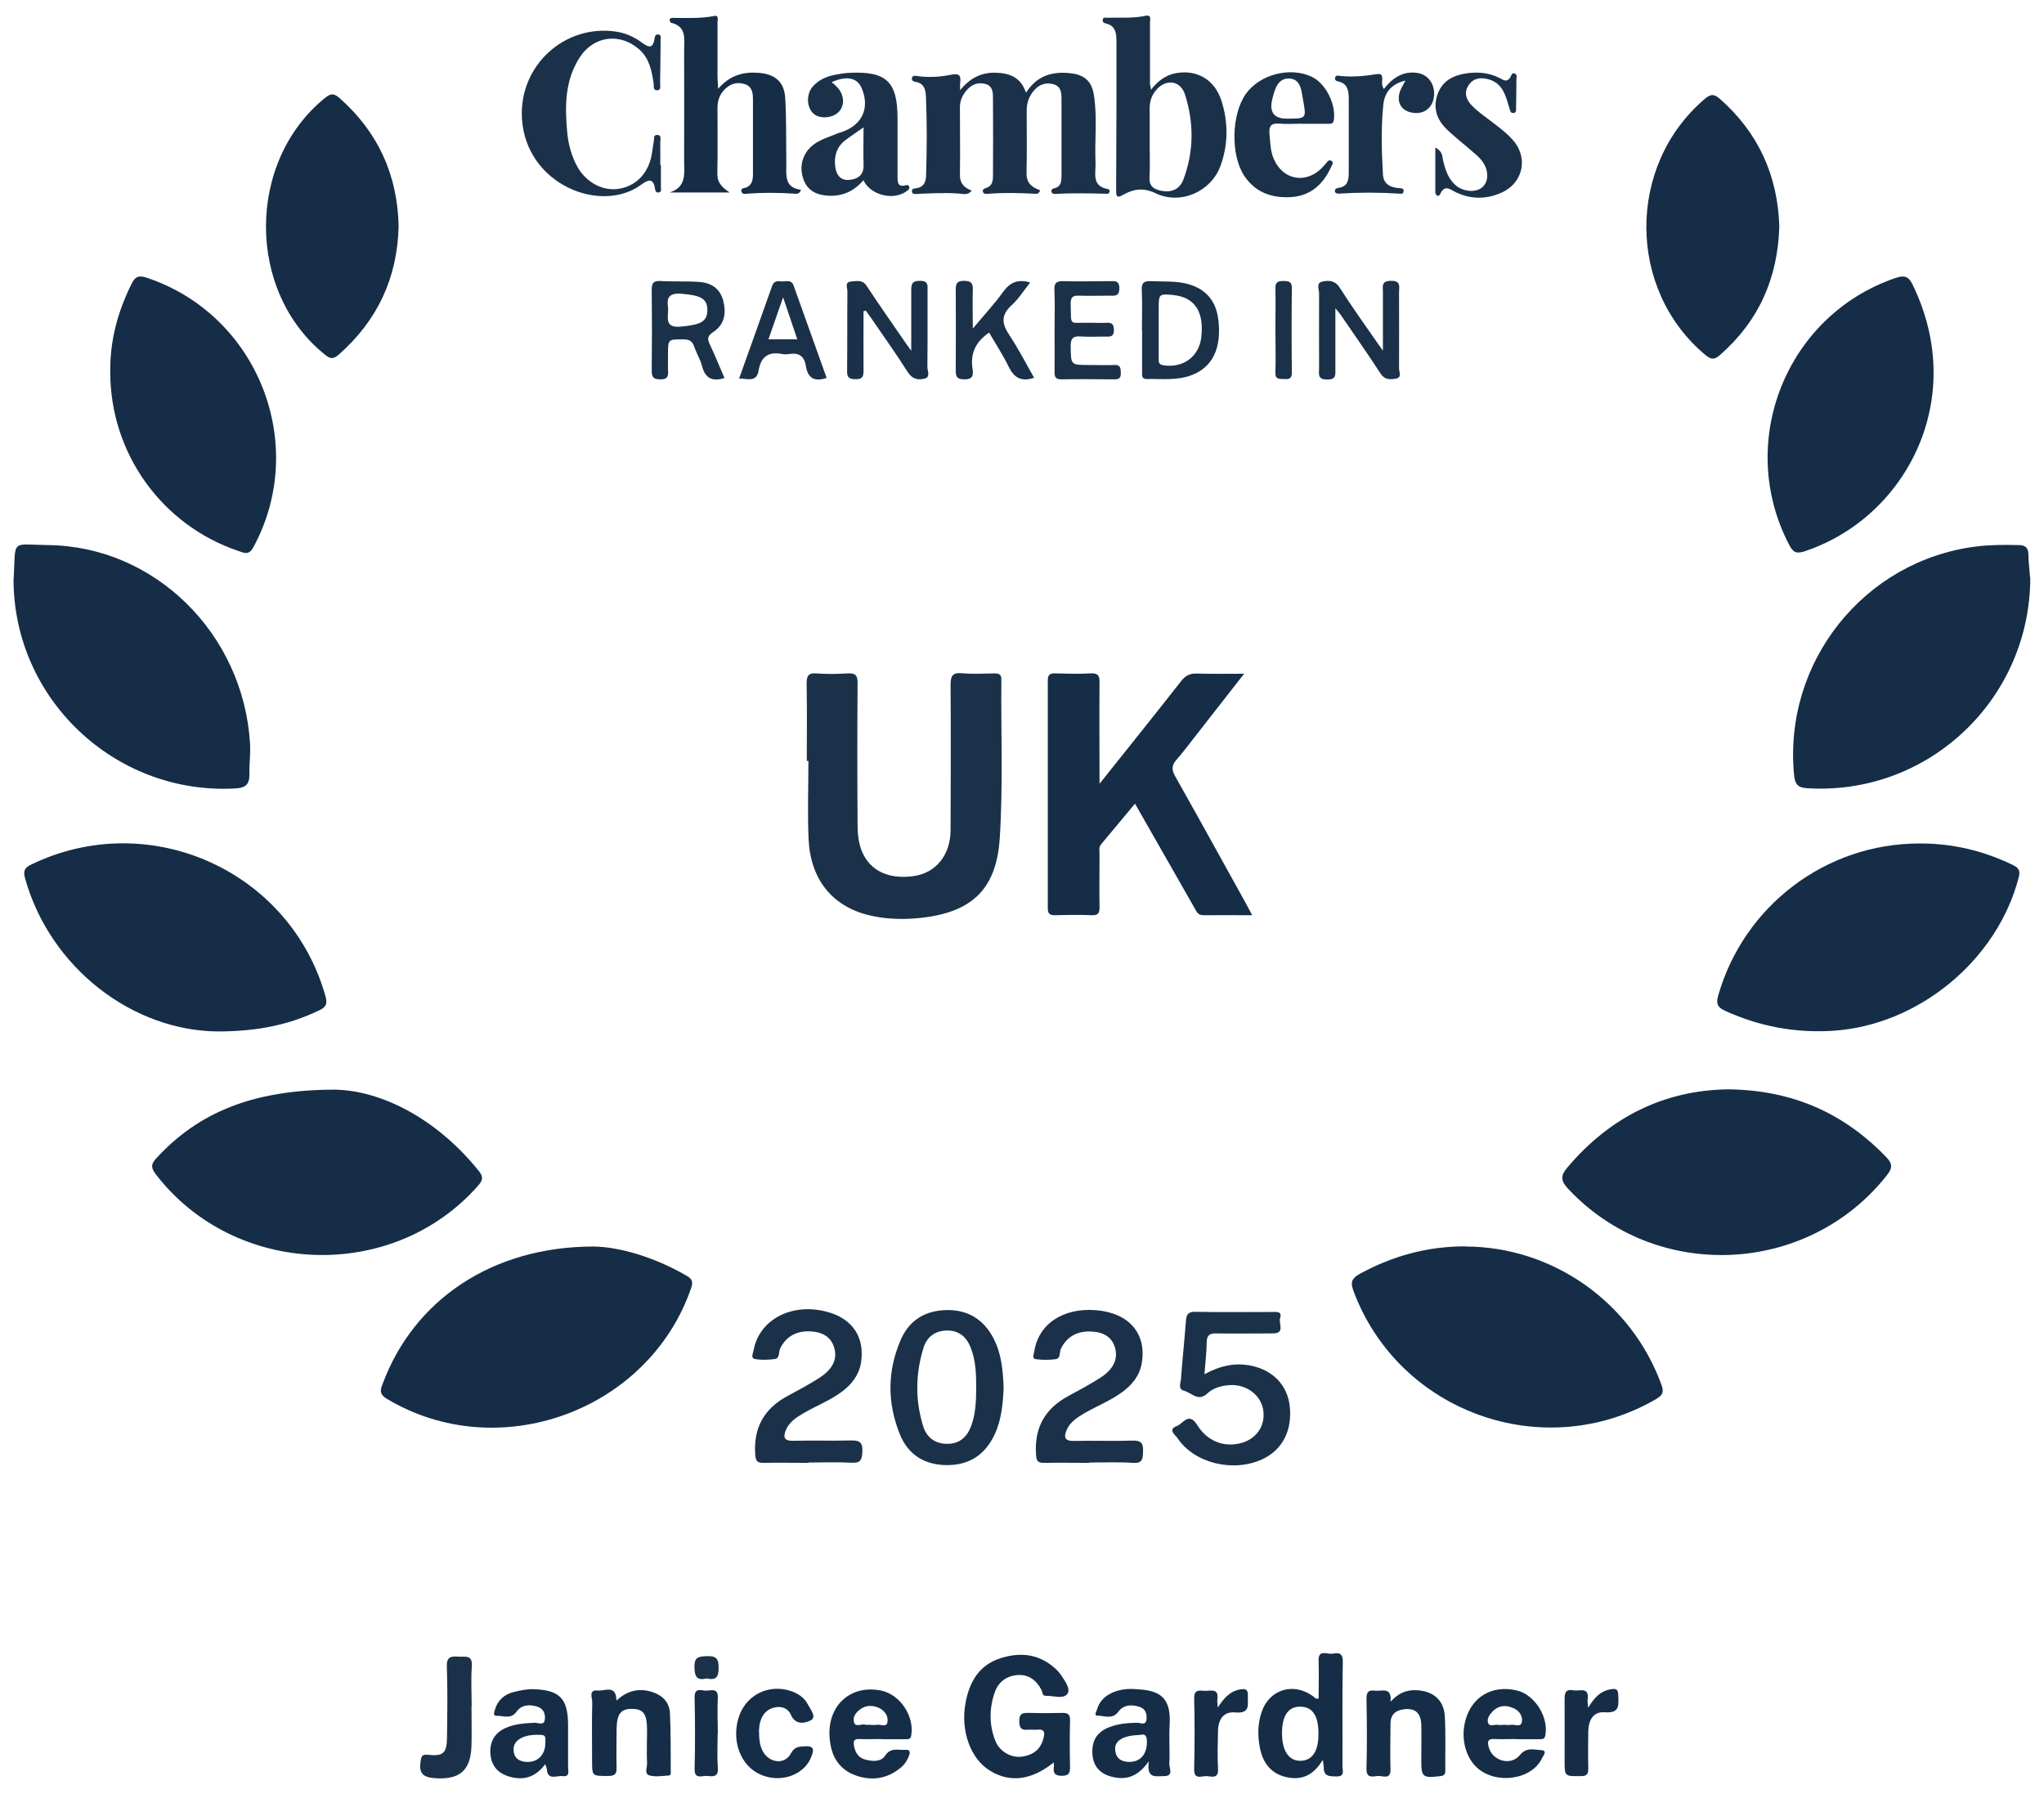 <?xml version="1.0" encoding="UTF-8"?>
<svg id="Layer_2" data-name="Layer 2" xmlns="http://www.w3.org/2000/svg" viewBox="0 0 126.8 111.3">
  <defs>
    <style>
      .cls-1 {
        fill: #152d47;
      }

      .cls-1, .cls-2 {
        stroke-width: 0px;
      }

      .cls-2 {
        fill: #1a3149;
      }
    </style>
  </defs>
  <path class="cls-1" d="M.85,35.88c.13-2.47-.21-2.1,2.12-2.07,6.63.07,12.12,5.49,12.54,12.29.04.64-.05,1.28-.04,1.92.02.71-.31.86-.93.89-7.44.38-13.73-5.59-13.7-13.03Z"/>
  <path class="cls-1" d="M125.95,35.86c-.03,7.49-6.26,13.43-13.71,13.04-.53-.03-.87-.07-.94-.8-.7-6.99,4.31-13.32,11.28-14.2.88-.11,1.75-.11,2.63-.09.39,0,.61.12.62.56.01.5.07.99.11,1.49Z"/>
  <path class="cls-1" d="M36.83,77.32c1.54.02,3.73.63,5.76,1.81.36.21.42.38.28.78-2.64,7.63-11.97,11.01-18.88,6.85-.51-.31-.38-.59-.23-.98,1.93-5.13,6.75-8.46,13.07-8.46Z"/>
  <path class="cls-1" d="M107.22,67.57c4,.05,7.16,1.48,9.78,4.19.42.43.41.7.03,1.17-4.94,6.22-14.34,6.6-19.75.81-.46-.49-.49-.81-.04-1.33,2.67-3.16,6.05-4.79,9.98-4.84Z"/>
  <path class="cls-1" d="M20.8,67.59c2.83.06,6.25,1.75,8.9,5.04.27.34.28.55-.02.89-5.29,6.05-15.13,5.7-20.03-.7-.33-.43-.25-.66.07-1,2.55-2.76,5.89-4.23,11.07-4.23Z"/>
  <path class="cls-1" d="M90.89,77.32c5.43,0,10.33,3.47,12.18,8.58.16.45.08.64-.33.88-6.97,4.06-15.97.84-18.78-6.71-.2-.54-.1-.78.39-1.05,2.04-1.12,4.21-1.71,6.53-1.71Z"/>
  <path class="cls-1" d="M119.07,52.32c2.03-.01,3.94.44,5.77,1.32.37.18.51.33.39.79-1.34,5.16-6.24,9.18-11.55,9.51-2.33.14-4.52-.27-6.64-1.23-.46-.21-.61-.41-.45-.96,1.59-5.56,6.67-9.43,12.48-9.43Z"/>
  <path class="cls-1" d="M13.56,63.98c-5.32-.02-10.44-3.93-12-9.48-.13-.46-.06-.66.37-.87,7.32-3.55,16.06.36,18.26,8.16.15.53,0,.7-.43.9-1.81.86-3.72,1.28-6.2,1.29Z"/>
  <path class="cls-1" d="M119.95,23.06c.03,5.02-3.24,9.56-8.01,11.14-.47.15-.69.09-.93-.37-3.36-6.37-.22-14.28,6.59-16.59.51-.17.78-.13,1.04.4.82,1.67,1.3,3.52,1.31,5.41Z"/>
  <path class="cls-1" d="M6.84,23.09c-.03-1.94.46-3.75,1.32-5.48.21-.42.41-.56.92-.39,6.91,2.28,10.1,10.34,6.64,16.72-.28.52-.57.36-.92.24-4.76-1.6-7.96-6.06-7.96-11.09Z"/>
  <path class="cls-1" d="M68.23,48.59c1.77-2.22,3.42-4.27,5.04-6.34.28-.36.57-.49,1.02-.47.92.03,1.84.01,2.89.01-1.05,1.35-2.02,2.59-3,3.84-.4.51-.78,1.02-1.2,1.5-.29.33-.31.6-.09,1,1.48,2.62,2.93,5.26,4.39,7.89.12.22.24.45.4.75-1.07,0-2.05-.01-3.04,0-.35,0-.42-.25-.55-.47-1.21-2.12-2.42-4.24-3.68-6.45-.72.87-1.42,1.7-2.11,2.53-.15.18-.09.41-.09.62,0,1.09-.02,2.19,0,3.28,0,.37-.09.5-.48.49-.76-.03-1.52-.02-2.28,0-.34,0-.45-.1-.45-.44,0-4.71,0-9.41,0-14.12,0-.35.12-.45.45-.44.74.02,1.48.04,2.21,0,.46-.02.55.14.55.57-.02,2.02,0,4.03,0,6.25Z"/>
  <path class="cls-2" d="M50.05,47.19c0-1.59.02-3.19-.01-4.78,0-.48.09-.68.61-.64.64.05,1.29.04,1.92,0,.5-.03.64.12.63.62-.02,2.92-.02,5.85,0,8.77,0,.42.03.86.14,1.27.4,1.47,1.64,2.16,3.36,1.91,1.36-.2,2.26-1.3,2.27-2.84.01-3,.02-5.99,0-8.99,0-.56.09-.81.72-.75.66.06,1.33.02,2,.01.28,0,.43.05.43.38-.03,3.28.11,6.57-.1,9.84-.21,3.25-1.81,4.65-5.05,4.96-1.07.1-2.14.06-3.18-.21-2.21-.58-3.52-2.24-3.63-4.7-.07-1.61-.01-3.23-.01-4.84-.02,0-.05,0-.07,0Z"/>
  <path class="cls-1" d="M110.38,14.03c-.09,3.22-1.27,5.88-3.68,7.99-.33.29-.54.3-.88.02-4.89-4.05-4.92-11.77-.07-15.9.36-.31.58-.33.94-.01,2.4,2.11,3.59,4.77,3.69,7.91Z"/>
  <path class="cls-1" d="M24.73,14.03c-.08,3.22-1.32,5.86-3.72,7.97-.31.27-.51.28-.84.01-4.9-3.92-4.89-12,.01-15.95.37-.3.57-.25.89.03,2.4,2.12,3.59,4.78,3.66,7.94Z"/>
  <path class="cls-2" d="M64.52,11.8c-.05.2-.17.23-.29.22-.97-.05-1.94-.08-2.92,0-.13.01-.31.04-.34-.15-.02-.14.11-.18.23-.22.37-.13.4-.45.4-.76.01-1.59.01-3.18,0-4.78,0-.34,0-.75-.43-.89-.45-.14-.84-.01-1.16.33-.28.31-.46.66-.46,1.09,0,1.4.02,2.8,0,4.21-.01.53.27.8.73.97-.24.32-.52.2-.76.19-.88-.07-1.76-.02-2.63.02-.13,0-.31.04-.32-.17,0-.16.13-.17.25-.18.48-.06.62-.38.63-.8.05-1.64.06-3.28-.01-4.91-.02-.43-.13-.81-.64-.89-.12-.02-.25-.07-.23-.22.03-.21.21-.16.34-.14.69.09,1.39.06,2.06-.08.57-.12.66.06.59.54-.01.09,0,.19,0,.41.61-.74,1.3-1.1,2.19-1.08.87.02,1.57.27,1.9,1.24.67-1.06,1.63-1.33,2.74-1.21.87.09,1.34.49,1.47,1.36.22,1.39.04,2.8.1,4.2.03.64-.27,1.45.78,1.63.14.02.13.29-.06.29-1.09-.03-2.18-.05-3.27.01-.1,0-.18-.06-.19-.17,0-.11.09-.16.18-.18.43-.1.45-.44.45-.78,0-1.59,0-3.18,0-4.78,0-.36-.03-.74-.45-.88-.41-.13-.81-.06-1.13.24-.38.36-.57.81-.58,1.33,0,1.31.02,2.61-.01,3.92-.02.63.35.9.84,1.07Z"/>
  <path class="cls-1" d="M44.53,5.53c.74-.87,1.59-1.09,2.56-1.01.99.08,1.56.56,1.62,1.55.08,1.35.05,2.71.07,4.06,0,.72-.14,1.52.91,1.64-.1.3-.29.25-.44.24-.95-.06-1.9-.07-2.85,0-.15.01-.37.08-.41-.16-.03-.19.18-.17.31-.22.36-.16.41-.49.41-.84,0-1.52,0-3.04,0-4.57,0-.41-.02-.84-.5-1-.5-.16-.93-.02-1.29.36-.29.31-.41.69-.41,1.11,0,1.36.02,2.71-.01,4.07-.01.59.31.87.76,1.18h-3.72c1.1-.35.89-1.24.9-2.02,0-2.26.01-4.52,0-6.78,0-.68.19-1.49-.81-1.73-.04-.01-.09-.12-.09-.17,0-.12.11-.13.21-.13.85,0,1.71.05,2.56-.12.3-.06.2.26.2.42,0,1.09,0,2.19,0,3.28,0,.23.02.45.04.83Z"/>
  <path class="cls-2" d="M71.39,5.58c.44-.56.92-.92,1.55-1.04,1.3-.24,2.41.39,2.83,1.7.43,1.34.43,2.72-.06,4.06-.6,1.61-2.5,2.43-4.04,1.68-.71-.34-1.33-.27-1.95.08-.45.26-.48.15-.48-.32.02-3.07.02-6.13.02-9.2,0-.5-.07-.96-.68-1.09-.14-.03-.2-.12-.16-.26.03-.13.15-.09.23-.09.81-.02,1.61.05,2.42-.12.38-.08.27.24.27.42,0,1.26,0,2.52,0,3.78,0,.09.03.17.06.37ZM71.32,8.84c0,.71.03,1.43-.01,2.13-.04.56.24.76.71.86.65.13,1.16-.08,1.39-.69.66-1.74.66-3.53.1-5.28-.3-.92-1.25-.98-1.84-.21-.26.33-.36.71-.35,1.13.01.69,0,1.38,0,2.06Z"/>
  <path class="cls-2" d="M74.72,85.24c.96-.52,1.9-.74,2.93-.52,1.34.29,2.22,1.22,2.36,2.51.16,1.52-.46,2.71-1.71,3.29-1.8.83-4.22.24-5.25-1.31-.13-.2-.64-.53-.04-.76.38-.14.74-.89,1.25-.07.62,1,1.6,1.38,2.62,1.16,1.04-.23,1.65-1.09,1.48-2.1-.16-.94-1.07-1.6-2.11-1.52-.51.04-.99.17-1.37.53-.55.51-.96-.06-1.42-.18-.4-.1-.22-.47-.2-.73.09-1.21.22-2.41.31-3.62.03-.41.16-.56.6-.55,1.59.03,3.18.01,4.78.01.26,0,.6-.04.46.38-.11.33.34.95-.45.95-1.16,0-2.33.02-3.49,0-.42-.01-.6.1-.61.54-.01.64-.09,1.27-.14,1.98Z"/>
  <path class="cls-2" d="M62.26,86.07c-.04,1-.13,1.99-.56,2.91-.59,1.27-1.59,1.91-2.99,1.9-1.37-.02-2.38-.65-2.89-1.92-.79-1.96-.78-3.94.07-5.88.54-1.23,1.56-1.81,2.89-1.82,1.31,0,2.26.61,2.86,1.77.49.95.58,1.99.62,3.04ZM60.56,86.13c0-.86-.02-1.72-.34-2.53-.25-.65-.71-1.07-1.45-1.07-.76,0-1.28.4-1.49,1.1-.49,1.61-.51,3.23-.01,4.84.22.7.74,1.09,1.5,1.09.76,0,1.23-.43,1.48-1.12.28-.75.3-1.53.31-2.32Z"/>
  <path class="cls-2" d="M50.15,90.74c-.93,0-1.86-.02-2.78,0-.42.01-.49-.14-.52-.53-.11-1.65.55-2.84,2.01-3.62.67-.36,1.34-.72,1.98-1.13.81-.52,1.11-1.15.92-1.83-.19-.7-.72-.98-1.38-1.04-.95-.08-1.63.31-1.99,1.07-.1.22,0,.6-.33.64-.4.05-.82.07-1.21,0-.31-.05-.13-.36-.1-.54.35-1.95,2.45-3.01,4.66-2.36,1.51.44,2.25,1.59,2,3.14-.13.77-.58,1.33-1.19,1.79-.73.54-1.58.87-2.36,1.32-.46.27-.9.55-1.11,1.06-.16.4-.14.67.43.66,1.19-.03,2.38.01,3.57-.02.51-.01.77.05.75.68-.02.55-.14.74-.71.7-.88-.05-1.76-.01-2.64-.01Z"/>
  <path class="cls-2" d="M67.56,90.74c-.93,0-1.86-.02-2.78,0-.42.01-.49-.14-.51-.53-.11-1.66.56-2.84,2.01-3.62.67-.36,1.34-.72,1.98-1.13.81-.52,1.1-1.15.92-1.83-.19-.7-.72-.98-1.38-1.03-.95-.08-1.63.31-1.99,1.07-.1.22,0,.6-.33.64-.4.05-.81.05-1.21,0-.29-.04-.13-.31-.11-.47.25-1.71,1.79-2.74,3.84-2.57,2.03.17,3.14,1.44,2.83,3.28-.13.77-.58,1.33-1.2,1.79-.73.54-1.58.87-2.36,1.32-.46.27-.9.56-1.11,1.06-.16.39-.14.67.44.66,1.21-.03,2.43.02,3.64-.02.55-.02.69.16.67.68-.02.46-.03.74-.63.7-.9-.06-1.81-.02-2.71-.02Z"/>
  <path class="cls-2" d="M41,10.2c0,.48,0,.95,0,1.43,0,.11.05.25-.1.3-.2.06-.25-.1-.27-.23-.09-.68-.44-.55-.83-.26-2.51,1.87-7.17.01-7.42-4.08-.2-3.32,2.68-5.87,5.83-5.4.6.09,1.14.33,1.62.69.37.27.67.41.77-.23.02-.13.04-.31.24-.28.21.03.14.21.14.34,0,.9-.02,1.81-.03,2.71,0,.15.07.39-.16.41-.29.02-.22-.25-.24-.42-.12-.78-.26-1.55-.89-2.11-1.18-1.05-2.82-.86-3.69.48-.94,1.44-.93,3.06-.78,4.68.07.73.26,1.44.62,2.1.53.96,1.54,1.52,2.52,1.39,1.05-.14,1.82-.88,2.07-1.98.07-.32.1-.66.16-.98.03-.15-.04-.39.2-.39.3,0,.2.27.2.44.01.47,0,.95,0,1.43.01,0,.02,0,.03,0Z"/>
  <path class="cls-2" d="M51.57,5.08c.14.12.23.19.31.27.49.48.56,1.15.16,1.58-.37.4-1.17.47-1.56.13-.44-.37-.48-1.2-.07-1.68.39-.45.91-.66,1.49-.76.26-.05.51-.09.77-.1,2.32-.12,3.01.54,3.01,2.84,0,1.19,0,2.37,0,3.56,0,.35-.02.72.52.57.1-.03.19,0,.21.12.02.11-.05.16-.13.22-.79.63-2.25.32-2.72-.65-.58.68-1.3,1.01-2.18.96-.69-.04-1.25-.28-1.52-.97-.29-.74-.12-1.5.41-2.03.46-.45,1.06-.6,1.63-.84.13-.06.27-.09.4-.14,1.21-.45,1.66-1.48,1.16-2.68-.28-.66-.92-.81-1.9-.37ZM53.57,7.9c-.44.31-.79.54-1.12.79-.54.41-.71.96-.64,1.62.06.53.32.88.84.85.52-.03.95-.28.92-.93-.02-.73,0-1.46,0-2.33Z"/>
  <path class="cls-1" d="M65.36,109.33c-1.38,1.1-2.69,1.26-3.92.52-1.23-.73-1.87-2.49-1.54-4.23.24-1.3.84-2.34,2.16-2.76,1.2-.39,2.35-.28,3.34.58.18.15.34.34.47.53.23.36.59.84.31,1.14-.26.28-.86.07-1.3.08-.24,0-.2-.23-.27-.36-.31-.6-.79-.97-1.47-.93-.7.05-1.21.42-1.44,1.1-.34,1-.34,2.01.05,2.99.27.67.99,1.07,1.67.97.66-.1,1.13-.43,1.31-1.13.11-.4.05-.59-.41-.54-.16.02-.33-.01-.5,0-.39.04-.59-.03-.59-.52,0-.49.2-.53.59-.52.69.02,1.38.02,2.07,0,.37-.01.5.1.49.48-.02.95-.02,1.9,0,2.85,0,.36-.03.56-.48.57-.48.01-.58-.18-.52-.58,0-.07,0-.14-.01-.28Z"/>
  <path class="cls-2" d="M80.79,7.67c-.48,0-.95.04-1.43,0-.48-.05-.65.15-.61.59.05.54.05,1.09.27,1.6.55,1.27,1.9,1.56,2.91.63.1-.1.19-.21.29-.31.11-.11.19-.33.39-.19.14.1.02.26-.04.38-.48,1.04-1.23,1.75-2.41,1.85-1.21.09-2.26-.25-2.97-1.31-.86-1.29-.8-3.83.1-5.09.86-1.21,2.76-1.7,4.1-1.05.85.41,1.48,1.67,1.36,2.64-.03.29-.2.27-.39.27-.52,0-1.05,0-1.57,0ZM79.84,7.36c1.2,0,1.21,0,1-1.14-.11-.57-.12-1.33-.88-1.35-.71-.01-.88.68-1.03,1.27q-.31,1.22.91,1.22Z"/>
  <path class="cls-2" d="M89.04,9.15c.48.26.42.55.48.79.14.58.31,1.15.79,1.56.47.4,1.25.46,1.64.12.41-.35.42-1.06,0-1.62-.15-.21-.35-.38-.55-.55-.55-.49-1.14-.93-1.67-1.45-.63-.61-.85-1.37-.53-2.21.32-.83,1.03-1.14,1.84-1.25.69-.09,1.37-.02,2.01.31.21.11.42.27.62-.02.09-.12.1-.38.33-.25.14.07.07.26.07.39,0,.57-.01,1.14-.02,1.71,0,.14.03.32-.17.33-.18.01-.2-.15-.24-.29-.1-.34-.2-.69-.35-1-.19-.39-.5-.68-.95-.8-.51-.14-.96-.07-1.25.39-.29.45-.12.89.21,1.23.31.32.68.59,1.04.86.51.39,1.03.76,1.47,1.24,1,1.07.72,2.65-.6,3.28-.95.45-1.93.46-2.89.01-.34-.16-.69-.52-.98.11-.08.19-.3.11-.3-.13,0-.87,0-1.74,0-2.74Z"/>
  <path class="cls-2" d="M87.17,5c-.93.23-1.29.81-1.36,1.53-.14,1.42-.1,2.85-.02,4.27.03.63.46.83,1.01.87.13.01.31,0,.27.22-.03.16-.18.13-.29.12-1.23-.08-2.47-.08-3.7,0-.12,0-.26-.01-.27-.16,0-.15.12-.18.24-.2.56-.08.62-.49.62-.95,0-1.52,0-3.04,0-4.56,0-.5-.06-.97-.67-1.09-.13-.03-.22-.11-.17-.25.05-.15.2-.11.3-.09.76.08,1.52.01,2.27-.11.27-.04.34.03.35.27,0,.2-.06.42.1.65.52-.67,1.16-1.12,2.05-1,.71.09,1.16.74,1.05,1.51-.1.71-.67,1.1-1.39.95-.64-.13-.93-.64-.72-1.29.06-.19.18-.37.34-.68Z"/>
  <path class="cls-1" d="M82.04,109.19c-.58.96-1.31,1.24-2.21,1.05-.98-.21-1.49-.89-1.67-1.82-.15-.73-.14-1.47.09-2.18.46-1.44,1.96-1.92,3.2-1.03.09.06.14.19.35.15,0-.76.03-1.54,0-2.31-.04-.77.51-.43.83-.47.34-.05.68-.12.67.49-.04,2.16-.01,4.32-.02,6.49,0,.26.17.65-.39.63-.41-.01-.77.01-.77-.54,0-.09-.02-.18-.05-.44ZM79.53,107.52c0,1.1.44,1.73,1.18,1.7.68-.03,1.06-.56,1.08-1.57.03-1.11-.3-1.71-.99-1.78-.84-.08-1.27.49-1.27,1.64Z"/>
  <path class="cls-1" d="M38.25,105.48c.69-.64,1.43-.79,2.26-.51.62.21,1.02.65,1.05,1.3.06,1.19.04,2.37.05,3.56,0,.11.03.29-.11.3-.4.03-.82.1-1.2,0-.35-.09-.15-.49-.16-.74-.03-.69,0-1.38,0-2.07,0-.99-.21-1.3-.89-1.32-.74-.02-.99.31-1,1.28,0,.78-.02,1.57,0,2.35.01.39-.09.53-.51.53-1.01,0-1.01.03-1.01-.95,0-1.21-.02-2.42.01-3.64,0-.26-.25-.77.35-.71.42.05,1.12-.39,1.15.6Z"/>
  <path class="cls-1" d="M33.83,109.42c-.62.84-1.38,1.05-2.3.76-.69-.22-1.06-.7-1.11-1.41-.04-.7.24-1.25.89-1.56.59-.28,1.23-.32,1.87-.35.21,0,.58.2.62-.21.04-.34-.08-.67-.47-.79-.49-.15-.98-.12-1.29.32-.36.49-.83.23-1.24.25-.24.01-.13-.27-.09-.4.17-.57.58-.93,1.14-1.07.41-.1.84-.2,1.26-.18,1.63.05,2.13.6,2.13,2.24,0,.86,0,1.71,0,2.57,0,.25.14.65-.35.58-.35-.05-.91.3-.97-.43,0-.07-.04-.13-.1-.31ZM33.83,108.17c.02-.53,0-.55-.37-.56-.96-.04-1.6.32-1.6.89,0,.53.31.76.8.79.67.04,1.15-.42,1.17-1.12Z"/>
  <path class="cls-1" d="M54.67,107.87c-.45,0-.9.02-1.35,0-.35-.02-.39.14-.34.43.07.41.28.73.68.84.44.12.98.17,1.25-.24.36-.54.83-.32,1.26-.36.3-.03.3.17.22.37-.11.29-.28.55-.53.75-.82.67-1.75.82-2.74.48-.93-.32-1.45-1-1.61-1.98-.37-2.15,1.09-3.7,3.13-3.3,1.19.23,2.09,1.58,1.89,2.79-.04.25-.2.23-.36.23-.5,0-1,0-1.5,0ZM53.96,106.99c.14,0,.29.02.42,0,.23-.05.61.17.67-.15.08-.39-.17-.74-.54-.91-.35-.15-.74-.17-1.08.05-.29.19-.53.47-.46.81.08.4.47.11.71.19.08.03.19,0,.28,0Z"/>
  <path class="cls-1" d="M94.07,107.87c-.45,0-.9.02-1.35,0-.44-.03-.46.17-.36.52.22.83,1.36,1.17,1.92.48.42-.52.9-.33,1.35-.31.37.02.12.33.04.48-.62,1.36-2.87,1.69-4.06.59-.88-.82-1.08-2.37-.45-3.56.57-1.07,1.71-1.52,2.98-1.2,1.1.28,1.95,1.68,1.72,2.79-.05.25-.21.21-.36.22-.47,0-.95,0-1.42,0ZM93.29,106.99c.14,0,.29.02.42,0,.24-.04.61.16.69-.14.09-.35-.12-.71-.46-.87-.48-.24-.96-.22-1.36.19-.18.19-.35.45-.27.69.09.28.41.09.62.13.11.02.23,0,.35,0Z"/>
  <path class="cls-1" d="M71.26,109.26c-.69.97-1.42,1.17-2.29.95-.75-.19-1.15-.67-1.2-1.39-.06-.83.27-1.38,1.03-1.68.56-.22,1.15-.27,1.75-.28.19,0,.53.19.57-.19.04-.34-.04-.68-.44-.8-.49-.15-.98-.13-1.3.3-.37.51-.86.25-1.29.25-.25,0-.07-.27-.03-.4.22-.81,1.13-1.32,2.33-1.25,1.23.07,2.29.24,2.17,2.2-.05.81.02,1.62-.02,2.42-.02.27.31.79-.35.78-.47,0-1.08.19-.92-.9ZM70.69,107.62c-1.04.03-1.57.36-1.51.94.05.51.38.73.88.73.68,0,1.08-.47,1.09-1.21,0-.35-.06-.57-.45-.46Z"/>
  <path class="cls-1" d="M86.26,105.56c.48-.53.97-.74,1.58-.72,1.05.04,1.73.59,1.79,1.63.06,1.11.02,2.23.03,3.35,0,.23-.05.32-.31.35-1.1.13-1.18.07-1.18-.99,0-.74.02-1.48,0-2.21-.03-.72-.38-1.02-1.04-.95-.54.06-.88.32-.87.92,0,.93-.03,1.86,0,2.78.03.71-.48.42-.78.44-.3.02-.72.19-.71-.45.04-1.45.03-2.9,0-4.35,0-.42.14-.54.53-.49.42.05,1.06-.27.96.7Z"/>
  <path class="cls-2" d="M53.57,19.31c0,1.23-.01,2.45,0,3.68,0,.38-.07.54-.5.53-.4,0-.53-.11-.52-.52.02-1.64,0-3.28.02-4.92,0-.22-.19-.59.24-.62.33-.02.69-.13.95.27.76,1.15,1.55,2.28,2.33,3.41.1.15.21.3.44.62,0-1.35,0-2.52,0-3.69,0-.39,0-.66.54-.65.55,0,.47.32.47.64,0,1.57.01,3.14-.01,4.71,0,.24.22.62-.19.72-.4.09-.74.03-1.02-.4-.74-1.16-1.54-2.28-2.32-3.42-.09-.13-.19-.27-.29-.4-.05.01-.1.02-.15.04Z"/>
  <path class="cls-2" d="M82.84,19.12c0,1.39,0,2.57,0,3.76,0,.36.07.67-.52.66-.61,0-.49-.36-.49-.7,0-1.55-.01-3.09,0-4.64,0-.25-.2-.64.19-.73.41-.09.8-.09,1.1.39.75,1.18,1.57,2.32,2.37,3.47.06.09.13.18.3.42,0-1.33,0-2.48,0-3.63,0-.33-.12-.69.48-.7.66-.02.52.38.52.73,0,1.57.01,3.14,0,4.71,0,.21.2.57-.21.63-.33.05-.67.09-.93-.31-.8-1.23-1.65-2.44-2.48-3.65-.06-.09-.14-.18-.34-.42Z"/>
  <path class="cls-2" d="M44.94,23.45c-.77.24-1.2,0-1.39-.75-.11-.41-.34-.78-.48-1.19-.12-.35-.31-.46-.68-.46-.95,0-.95-.02-.95.94,0,.31-.01.62,0,.93.02.36.03.62-.49.61-.49,0-.52-.21-.52-.6.02-1.64.02-3.28,0-4.92,0-.42.07-.6.54-.58.81.05,1.62,0,2.42.06.72.05,1.27.4,1.47,1.14.21.78.09,1.51-.61,1.96-.43.28-.35.5-.18.85.31.66.58,1.33.87,2ZM41.45,19.14c-.01.62-.21,1.21.78,1.12,1.19-.11,1.64-.29,1.65-1,.01-.75-.42-.94-1.61-1.04-.9-.07-.9.38-.82.93Z"/>
  <path class="cls-2" d="M70.84,20.49c0-.83.03-1.67-.01-2.5-.02-.46.15-.57.57-.55.78.04,1.57-.03,2.34.19,1.11.32,1.7,1.07,1.84,2.2.21,1.76-.35,2.93-1.63,3.43-.92.36-1.88.23-2.82.25-.34,0-.27-.26-.28-.46,0-.86,0-1.71,0-2.57ZM71.88,20.44c0,.59,0,1.19,0,1.78,0,.21-.03.39.3.44,1.21.18,2.2-.53,2.34-1.73.19-1.6-.41-2.5-1.75-2.63-.86-.08-.89-.06-.89.79,0,.45,0,.9,0,1.35Z"/>
  <path class="cls-2" d="M64.13,23.44c-.79.26-1.23-.02-1.56-.7-.35-.72-.8-1.4-1.21-2.11-.81.55-1.18,1.27-1.03,2.24.05.36.06.67-.51.66-.55,0-.53-.27-.53-.66.01-1.61.01-3.23,0-4.84,0-.38.02-.61.51-.61.45,0,.57.16.55.58-.03.72,0,1.44,0,2.38.73-.88,1.36-1.55,1.89-2.29.42-.57.89-.79,1.67-.57-.4.5-.72,1.02-1.15,1.41-.69.62-.61,1.17-.13,1.88.56.84,1.02,1.75,1.52,2.62Z"/>
  <path class="cls-2" d="M65.42,20.48c0-.83.03-1.66-.01-2.49-.02-.46.15-.56.57-.55.95.03,1.9,0,2.85,0,.3,0,.6-.07.61.43,0,.55-.32.47-.65.47-.62,0-1.24.02-1.85,0-.4-.02-.53.11-.52.52.04,1.42-.13,1.13,1.1,1.16.38,0,.76.02,1.14,0,.35-.02.44.13.44.46,0,.32-.12.41-.42.4-.55-.01-1.1.03-1.64-.01-.52-.04-.63.17-.62.65.02,1.12,0,1.12,1.14,1.12.52,0,1.05.02,1.57,0,.39-.02.39.2.4.49.01.32-.11.41-.41.4-1.09-.01-2.19-.02-3.28,0-.38,0-.42-.17-.42-.47.01-.86,0-1.71,0-2.57Z"/>
  <path class="cls-1" d="M47.09,107.43c0,.55.06.97.32,1.34.45.62,1.3.65,1.65,0,.23-.44.52-.43.9-.45.54-.03.53.22.39.6-.41,1.17-1.89,1.71-3.16,1.16-1.29-.55-1.87-2.21-1.31-3.71.48-1.26,1.82-1.91,3.14-1.49.46.15.87.4,1.1.85.16.31.55.77.19.97-.32.18-.96.35-1.25-.34-.16-.38-.54-.53-.95-.46-.52.09-.83.44-.96.94-.06.23-.06.47-.07.59Z"/>
  <path class="cls-2" d="M29.25,105.83c0,.81.02,1.61,0,2.42-.04,1.61-.76,2.18-2.36,2.04-.73-.07-.89-.37-.8-1.03.05-.37.12-.45.5-.41.91.1,1.13-.12,1.14-1.07.02-1.47.04-2.94-.01-4.41-.02-.62.27-.64.73-.61.4.03.87-.14.82.59-.06.83-.01,1.66-.01,2.49Z"/>
  <path class="cls-2" d="M45.85,23.48c.69-1.93,1.37-3.82,2.04-5.72.1-.29.28-.35.54-.31.28.05.65-.16.8.26.68,1.91,1.37,3.83,2.05,5.73-.77.27-1.17,0-1.29-.74-.09-.6-.43-.84-1.03-.74-.14.02-.29.03-.43,0-.85-.17-1.33.16-1.47,1.02-.12.76-.7.5-1.2.5ZM47.67,21.05h1.79c-.28-.84-.55-1.64-.88-2.61-.33.95-.61,1.76-.91,2.61Z"/>
  <path class="cls-1" d="M98.51,105.95c.39-.65.77-1.05,1.38-1.16.31-.06.49-.05.5.35.01.6.13,1.14-.83,1.07-.69-.05-1.01.43-1.03,1.18-.01.76-.02,1.52,0,2.28,0,.34-.05.5-.45.5-1.02.01-1.02.04-1.02-1,0-1.24.01-2.47,0-3.71,0-.41.02-.71.55-.61.38.07.99-.25.88.57-.02.11.01.23.03.51Z"/>
  <path class="cls-1" d="M75.54,105.93c.39-.62.77-1.03,1.41-1.14.35-.06.48.04.46.39-.02.53.19,1.13-.79,1.04-.7-.07-1.05.42-1.06,1.15-.02.78-.04,1.57,0,2.35.04.64-.4.47-.7.45-.3-.02-.8.27-.78-.44.03-1.45.04-2.9,0-4.35-.02-.6.31-.52.66-.5.35.02.88-.2.78.52-.02.13.01.26.03.53Z"/>
  <path class="cls-1" d="M44.52,107.53c0,.71-.04,1.43.01,2.13.05.6-.33.53-.67.5-.31-.03-.79.25-.77-.46.04-1.47.03-2.94,0-4.41-.01-.66.44-.41.73-.42.31-.01.74-.18.71.45-.04.73,0,1.47,0,2.2Z"/>
  <path class="cls-2" d="M79.12,20.47c0-.86.02-1.71,0-2.57-.01-.41.16-.47.51-.47.34,0,.52.05.51.46-.02,1.74-.02,3.47,0,5.21,0,.38-.15.43-.47.41-.28-.02-.57.06-.55-.41.03-.88,0-1.76,0-2.64Z"/>
  <path class="cls-2" d="M43.84,104.11c-.59.15-.75-.09-.76-.69-.01-.61.22-.67.74-.69.57-.02.77.11.76.73,0,.59-.18.78-.74.65Z"/>
</svg>